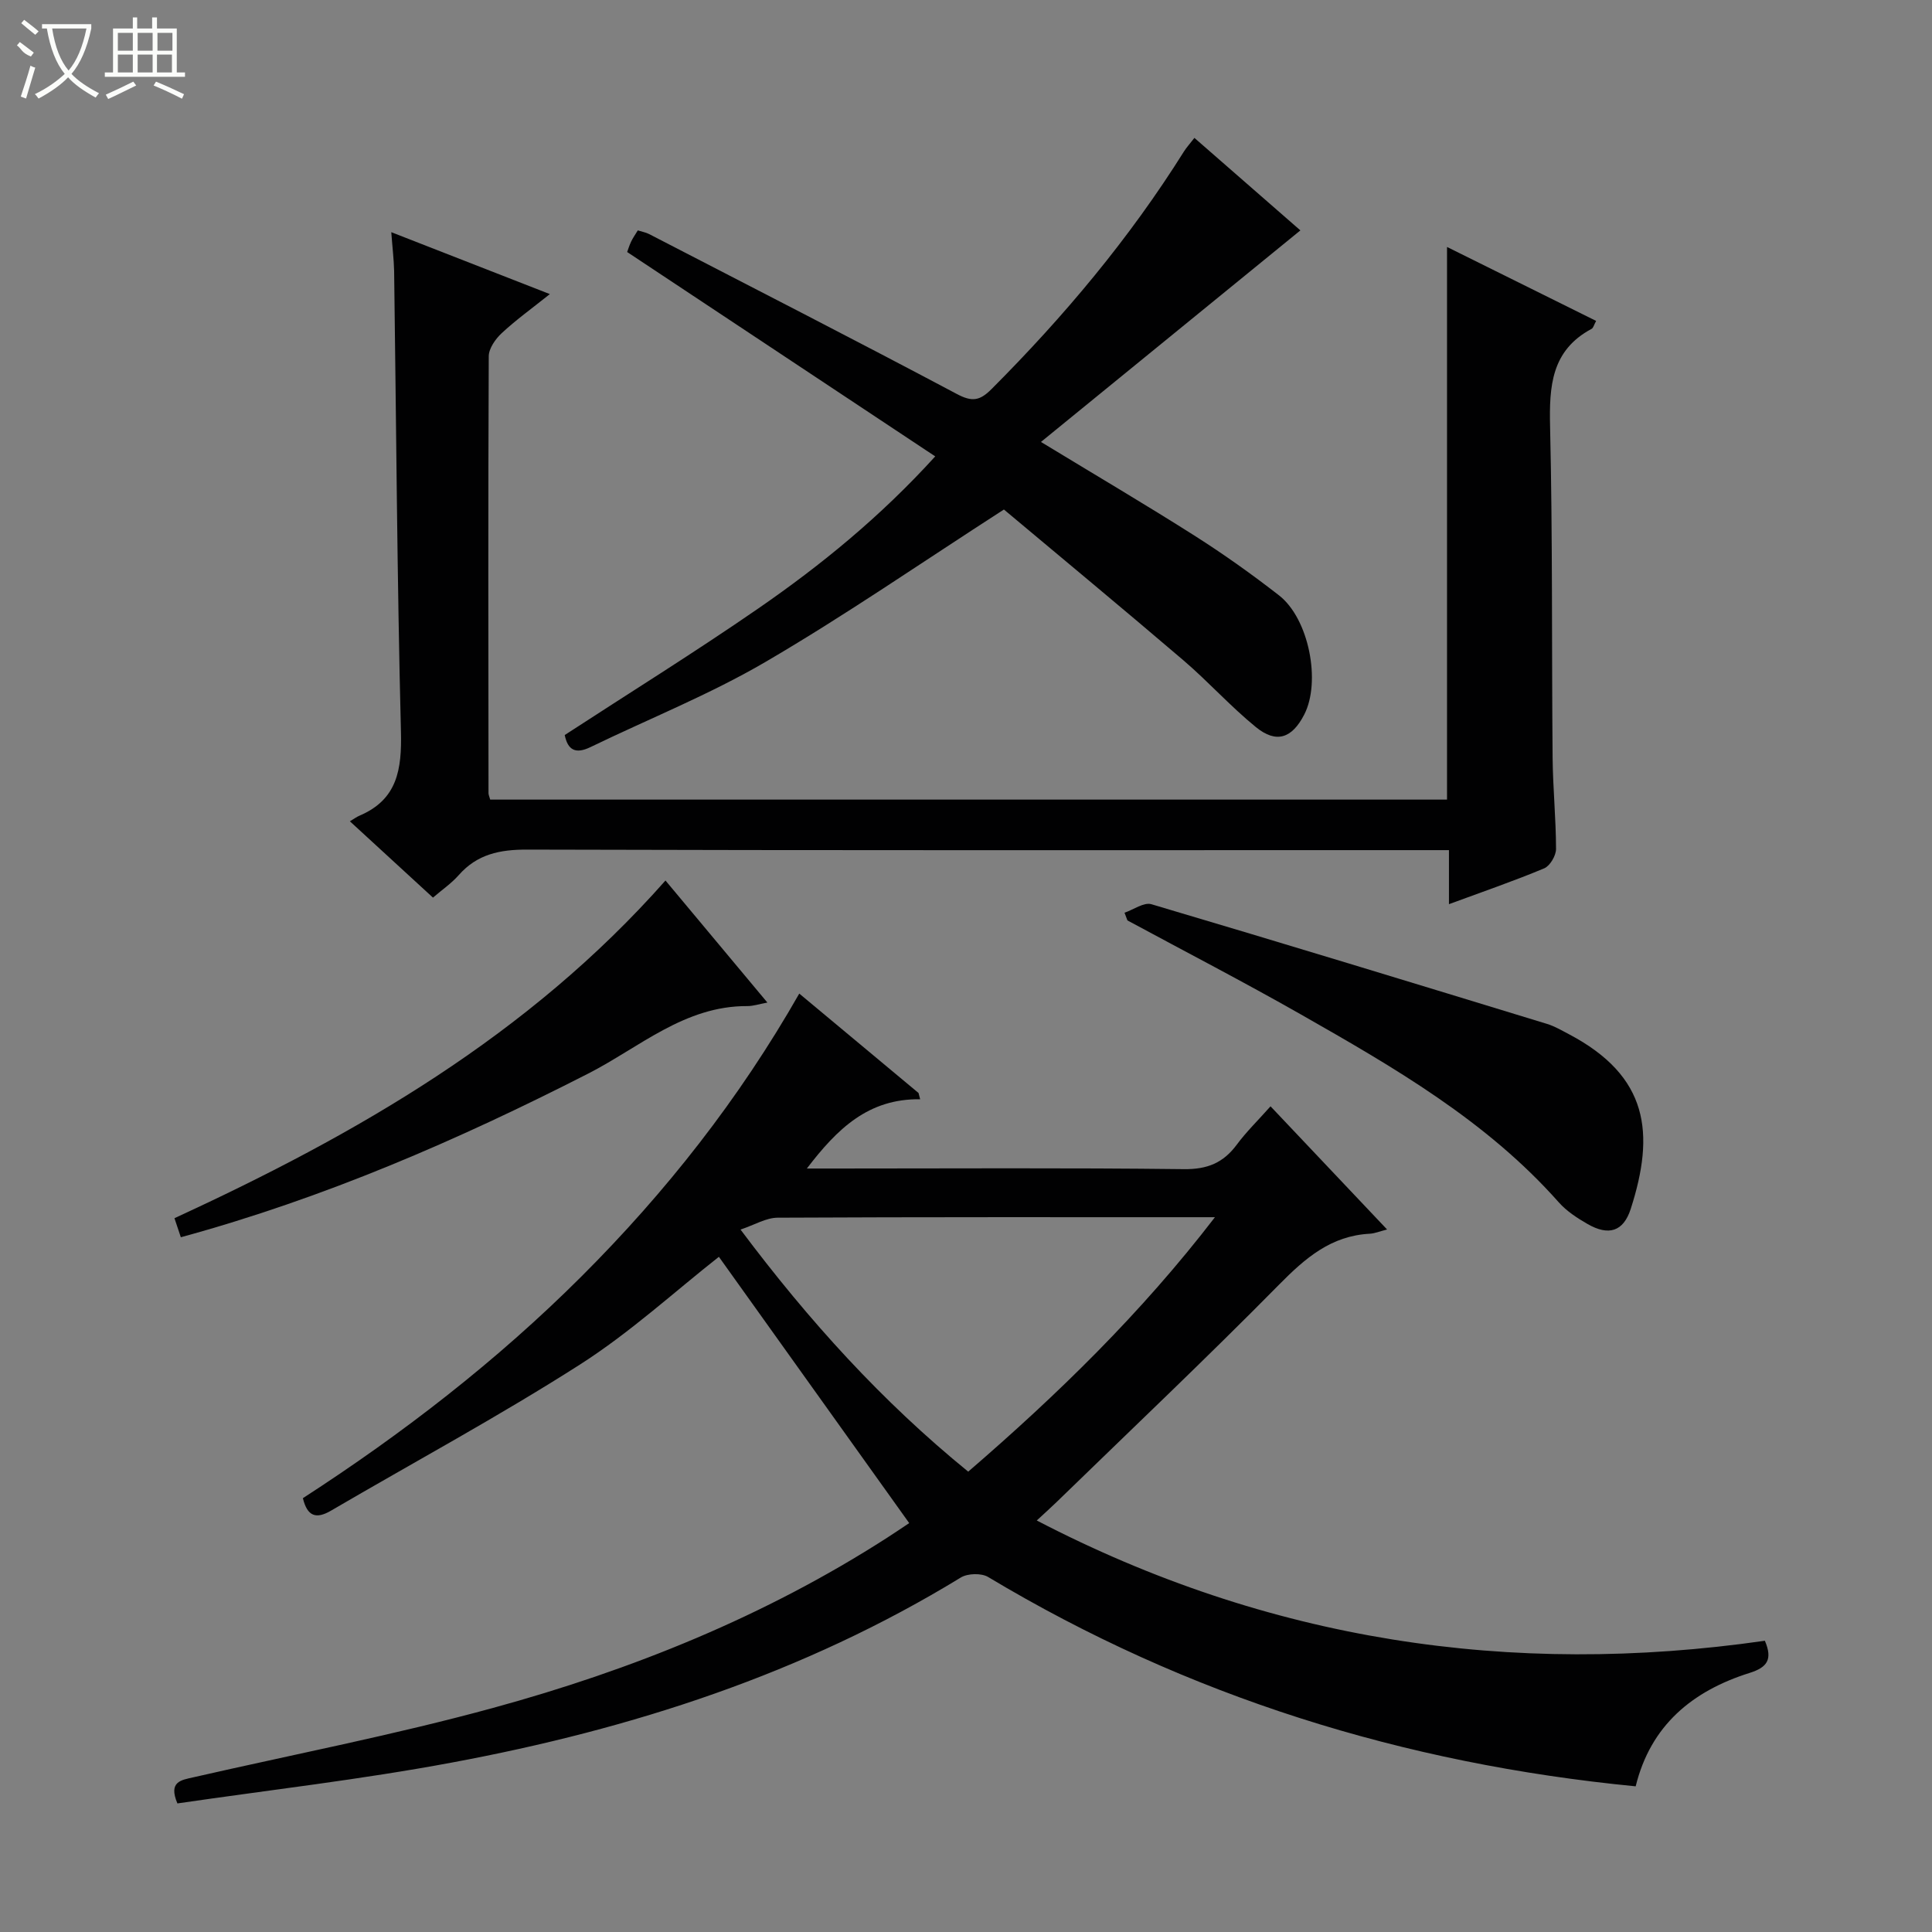 <svg enable-background="new 0 0 400 400" viewBox="0 0 400 400" xmlns="http://www.w3.org/2000/svg"><rect x="0" y="0" width="400" height="400" fill="#808080" stroke="none"/><g fill="#010102"><path d="m36.73 373.38c-1.93-4.55.82-4.84 3.27-5.4 20.69-4.73 41.58-8.77 62.03-14.36 28.8-7.87 56.37-19 81.64-35.25 1.66-1.07 3.3-2.18 4.57-3.03-13.28-18.58-26.38-36.92-39.4-55.13-9.08 7.13-18.35 15.65-28.79 22.32-16.77 10.71-34.32 20.18-51.51 30.23-3.06 1.79-4.91 1.24-5.83-2.58 20.69-13.38 40.15-28.42 57.64-45.87 17.5-17.47 32.69-36.77 45.13-58.6 8.41 7.01 16.55 13.8 24.69 20.58.11.43.23.87.34 1.3-10.74-.15-17.18 6.12-23.46 14.34h6.06c24 0 47.99-.16 71.99.13 4.86.06 8.17-1.3 10.97-5.08 1.96-2.65 4.35-4.97 6.98-7.93 8.08 8.53 15.9 16.8 24.13 25.5-1.53.39-2.55.82-3.58.88-8.03.42-13.37 5.05-18.79 10.55-15.08 15.29-30.68 30.06-46.09 45.04-1.18 1.15-2.42 2.25-4.07 3.78 47.87 24.88 98.03 32.48 150.75 24.9 1.64 3.87.51 5.51-3.19 6.67-11.78 3.71-20.47 10.82-23.56 23.47-48.01-4.67-92.77-18.58-134.07-43.34-1.4-.84-4.24-.76-5.66.11-32.53 19.9-68.15 31.38-105.32 38.3-18.87 3.53-38 5.71-56.87 8.47zm163.73-68.69c18.53-15.99 35.78-32.77 51.08-52.68-30.93 0-60.74-.05-90.54.1-2.38.01-4.76 1.48-7.68 2.46 14.21 18.97 29.34 35.63 47.14 50.12z"/><path d="m81.01 48.07c10.98 4.29 21.42 8.37 32.83 12.82-3.77 3.01-7.05 5.37-9.98 8.1-1.29 1.2-2.66 3.16-2.67 4.77-.14 30.16-.08 60.32-.05 90.47 0 .31.16.63.35 1.32h198.1c0-37.67 0-75.41 0-114.42 10.87 5.39 20.8 10.32 30.87 15.31-.46.84-.58 1.45-.93 1.64-8.36 4.47-8.8 11.88-8.6 20.3.53 22.81.32 45.64.52 68.47.06 6.31.7 12.62.71 18.93 0 1.37-1.25 3.5-2.45 4-6.25 2.62-12.68 4.82-19.72 7.42 0-3.84 0-7.21 0-11.19-2.51 0-4.44 0-6.38 0-61.48 0-122.97.07-184.45-.11-5.68-.02-10.36.94-14.19 5.29-1.52 1.72-3.48 3.06-5.33 4.65-5.68-5.22-11.16-10.25-17.2-15.8.84-.5 1.39-.91 2-1.17 7.87-3.35 8.76-9.6 8.57-17.4-.8-31.79-.97-63.59-1.41-95.38-.06-2.45-.36-4.9-.59-8.02z"/><path d="m116.92 152.18c13.42-8.74 26.96-17.15 40.07-26.2 13-8.98 25.24-18.95 36.64-31.49-21.37-14.18-42.38-28.11-63.78-42.31.15-.41.42-1.32.82-2.16.34-.73.82-1.4 1.38-2.32.87.28 1.67.41 2.36.77 21.26 10.99 42.57 21.89 63.71 33.11 3.16 1.68 4.76 1.39 7.17-1.03 14.99-15.02 28.54-31.17 39.83-49.18.52-.83 1.2-1.56 2.17-2.82 7.61 6.64 15.05 13.13 21.94 19.15-17.81 14.52-35.42 28.88-53.71 43.8 11.45 6.96 21.71 13 31.76 19.38 6.03 3.83 11.88 7.99 17.52 12.38 6.2 4.82 8.74 17.88 5.22 24.7-2.53 4.91-5.76 6.03-10 2.58-5.27-4.29-9.85-9.42-15.02-13.84-12.63-10.79-25.42-21.38-37.15-31.21-17.14 11.04-32.87 21.92-49.34 31.54-11.58 6.77-24.17 11.79-36.28 17.66-3.03 1.46-4.67.65-5.31-2.51z"/><path d="m232.82 188.97c1.87-.64 4.02-2.22 5.57-1.76 27.35 8.1 54.63 16.44 81.91 24.78 1.57.48 3.04 1.35 4.51 2.12 16.55 8.72 17.85 20.53 12.82 36.17-1.53 4.74-4.59 5.64-8.96 3.13-2.14-1.23-4.33-2.66-5.95-4.49-14.96-16.88-34.16-27.95-53.4-38.9-11.83-6.73-23.92-12.99-35.9-19.46-.2-.54-.4-1.06-.6-1.59z"/><path d="m37.44 256.16c-.5-1.49-.85-2.56-1.32-3.94 37.65-17.36 73.26-37.78 101.66-69.92 6.96 8.34 13.8 16.53 21.1 25.27-1.78.33-2.97.74-4.16.73-13-.07-22.37 8.59-32.99 14-26.96 13.76-54.58 25.75-84.29 33.86z"/></g><path d="m6.4 11.7c-2-.8-1.9-1.6-2.9-2.3l.6-.7c.9.7 1.9 1.4 2.9 2.2zm-2.1 8.3c.7-2.1 1.4-4.2 2-6.4.2.1.6.3 1 .4-.7 2.3-1.3 4.4-1.9 6.4zm3-12.8c-1.1-.9-2.1-1.7-2.9-2.4l.6-.7c1 .8 2 1.5 3 2.4zm1.4-1.3v-.9h10.2v.9c-.9 4.2-2.3 7.3-4.1 9.4 1.3 1.4 3.2 2.7 5.7 4-.2.2-.4.5-.7.9-2.5-1.4-4.4-2.7-5.7-4.2-1.4 1.5-3.5 3-6.1 4.4 0 0 0 0-.1-.1-.3-.4-.5-.7-.7-.8 2.7-1.3 4.7-2.8 6.2-4.2-1.8-2.2-3-5.3-3.7-9.4zm9.2 0h-7.1c.6 3.8 1.7 6.7 3.4 8.7 1.7-2 2.9-4.8 3.7-8.7z" fill="#fbfcfa"/><path d="m31.6 3.6h.9v2.3h4.1v9.1h1.7v.9h-16.6v-.9h1.7v-9.1h4.1v-2.3h.9v2.3h3.1v-2.3zm-4 13.3.6.8c-1.9.9-3.8 1.9-5.8 2.8-.2-.3-.3-.6-.5-.9 2-.9 3.9-1.8 5.7-2.7zm-3.2-10.1v3.7h3.1v-3.7zm0 4.5v3.7h3.1v-3.7zm4.1-4.5v3.7h3.1v-3.7zm0 4.5v3.7h3.1v-3.7zm9.1 9.1c-2.1-1.1-4.1-2-5.8-2.7l.5-.8c2.2.9 4.1 1.8 5.8 2.6l-.4.9zm-1.9-13.6h-3.1v3.7h3.1zm-3.2 4.5v3.7h3.1v-3.7z" fill="#fbfcfa"/></svg>